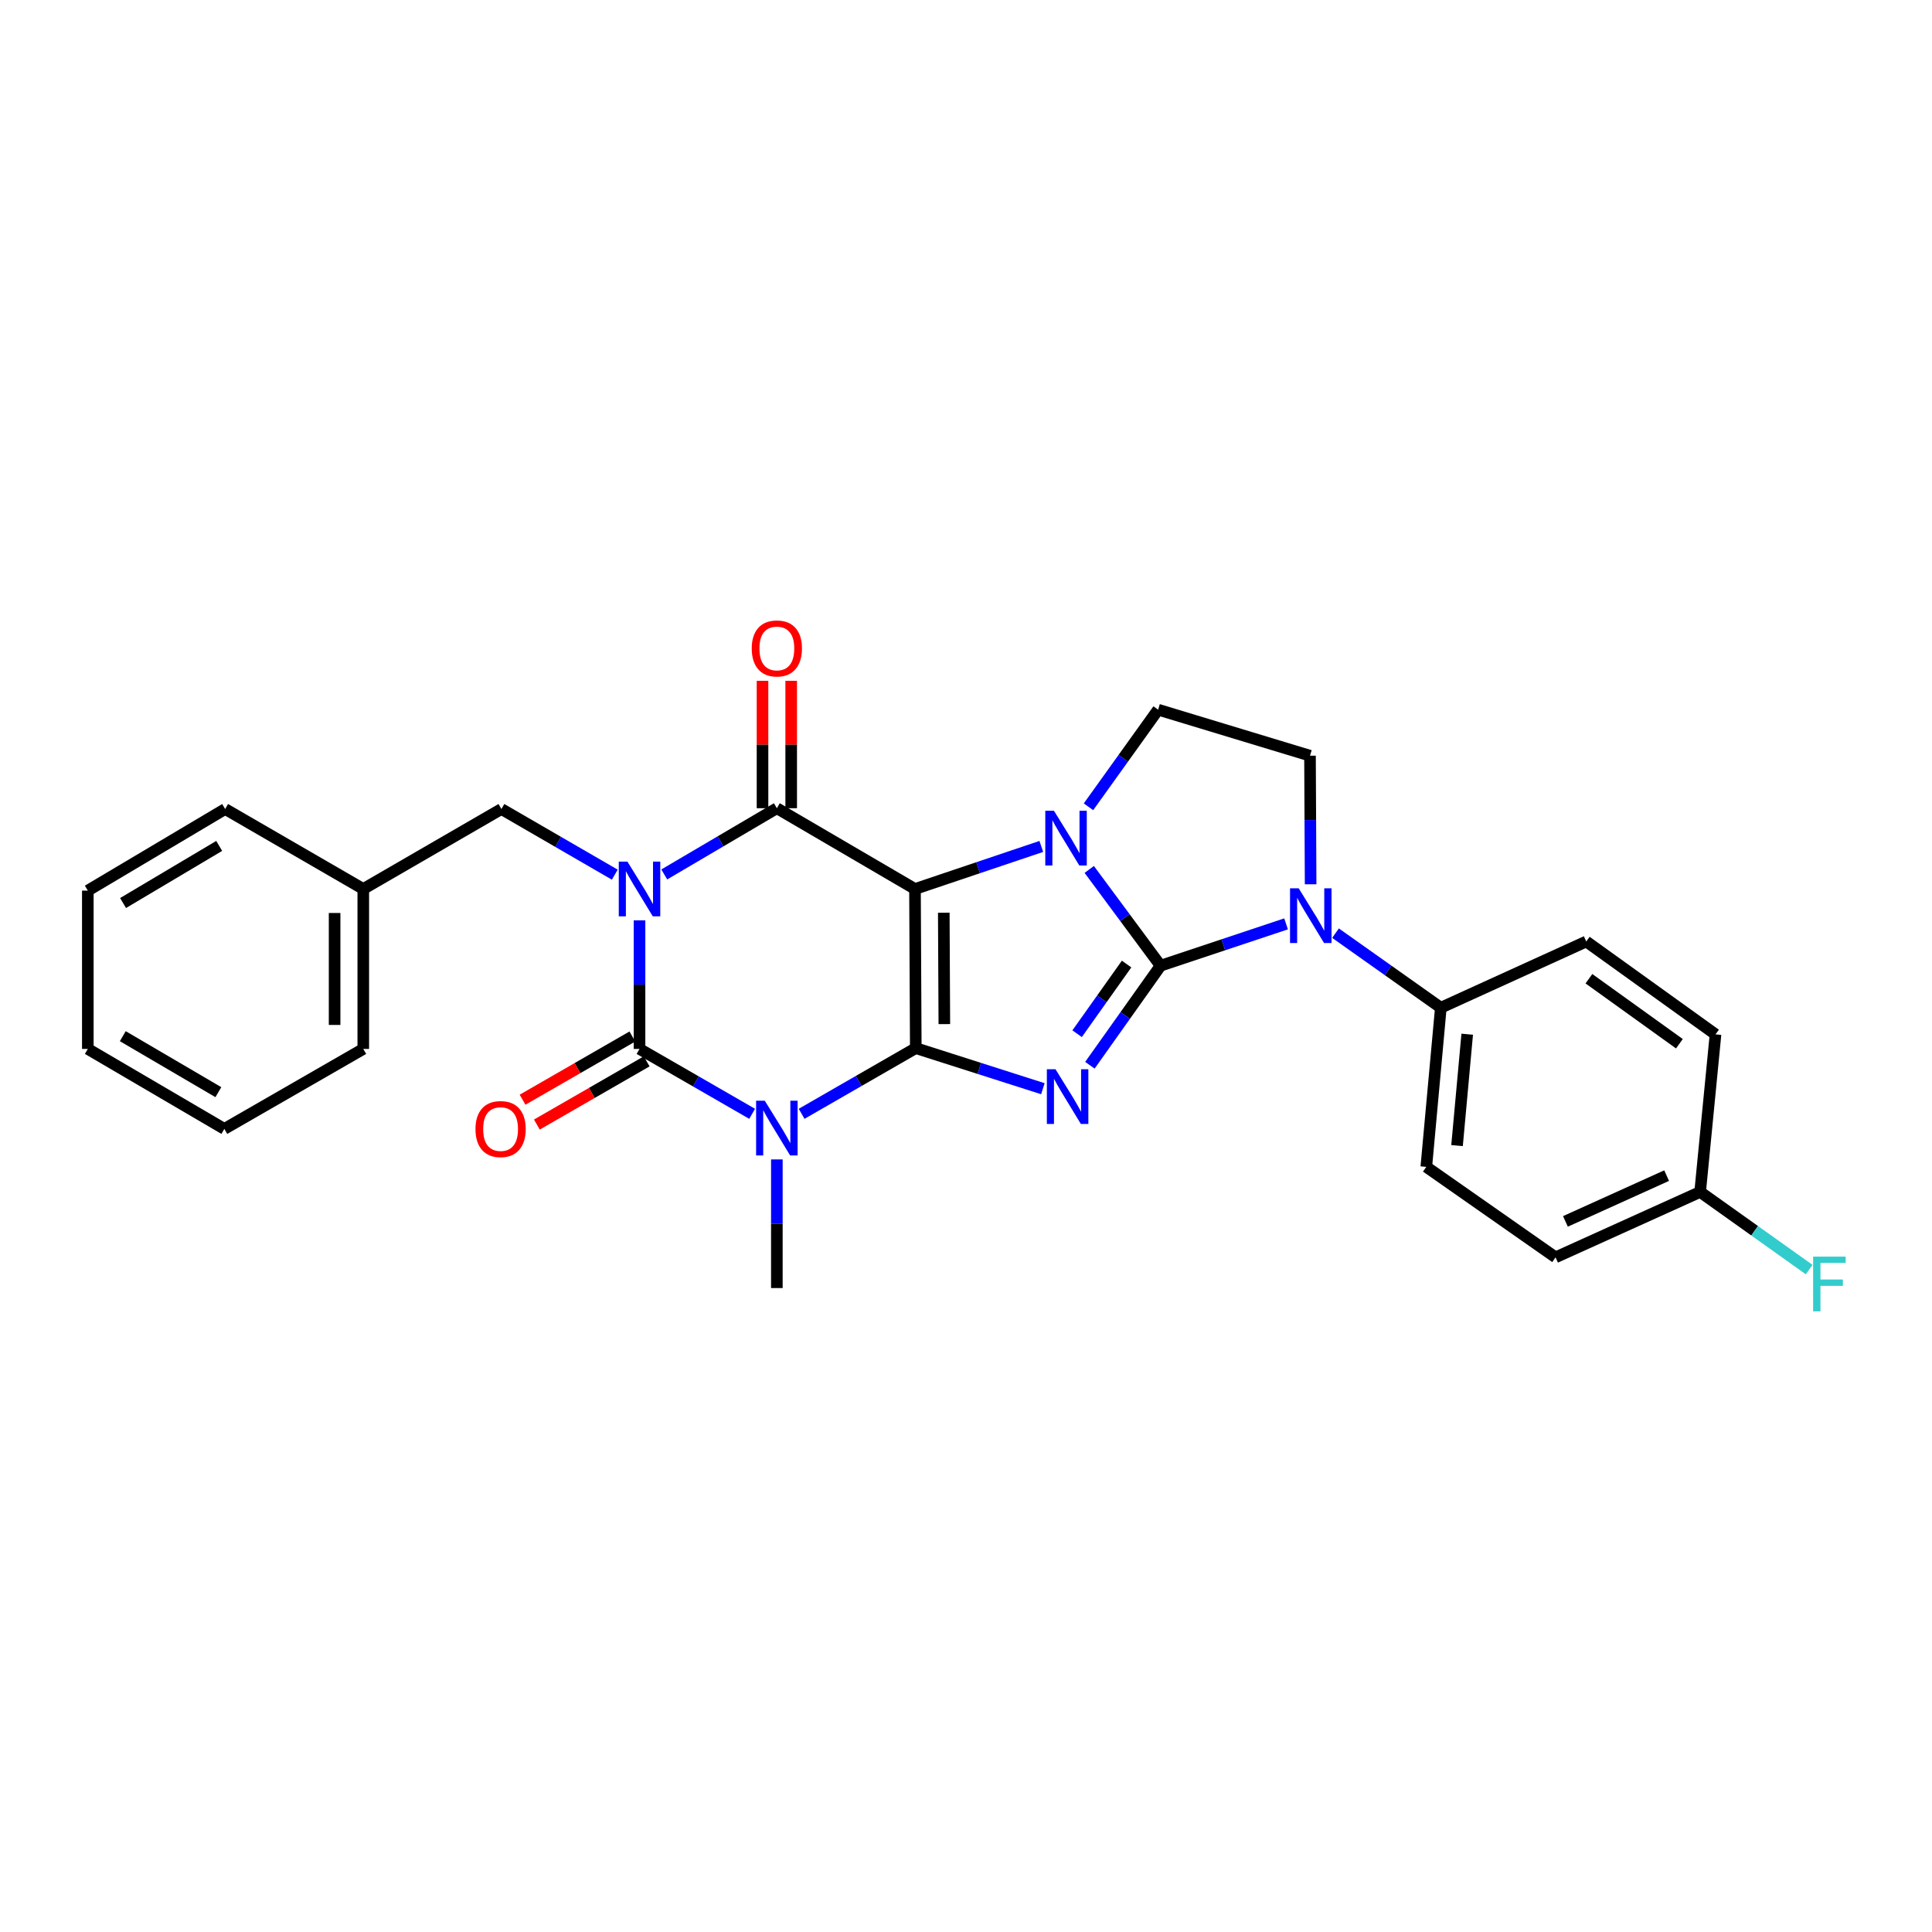 <?xml version='1.0' encoding='iso-8859-1'?>
<svg version='1.1' baseProfile='full'
              xmlns='http://www.w3.org/2000/svg'
                      xmlns:rdkit='http://www.rdkit.org/xml'
                      xmlns:xlink='http://www.w3.org/1999/xlink'
                  xml:space='preserve'
width='1000px' height='1000px' viewBox='0 0 1000 1000'>
<!-- END OF HEADER -->
<rect style='opacity:1.0;fill:#FFFFFF;stroke:none' width='1000' height='1000' x='0' y='0'> </rect>
<path class='bond-0' d='M 474.007,542.504 L 473.595,460.14' style='fill:none;fill-rule:evenodd;stroke:#000000;stroke-width:6px;stroke-linecap:butt;stroke-linejoin:miter;stroke-opacity:1' />
<path class='bond-0' d='M 488.788,530.075 L 488.5,472.42' style='fill:none;fill-rule:evenodd;stroke:#000000;stroke-width:6px;stroke-linecap:butt;stroke-linejoin:miter;stroke-opacity:1' />
<path class='bond-3' d='M 474.007,542.504 L 506.899,553.01' style='fill:none;fill-rule:evenodd;stroke:#000000;stroke-width:6px;stroke-linecap:butt;stroke-linejoin:miter;stroke-opacity:1' />
<path class='bond-3' d='M 506.899,553.01 L 539.792,563.517' style='fill:none;fill-rule:evenodd;stroke:#0000FF;stroke-width:6px;stroke-linecap:butt;stroke-linejoin:miter;stroke-opacity:1' />
<path class='bond-5' d='M 474.007,542.504 L 444.46,559.507' style='fill:none;fill-rule:evenodd;stroke:#000000;stroke-width:6px;stroke-linecap:butt;stroke-linejoin:miter;stroke-opacity:1' />
<path class='bond-5' d='M 444.46,559.507 L 414.913,576.51' style='fill:none;fill-rule:evenodd;stroke:#0000FF;stroke-width:6px;stroke-linecap:butt;stroke-linejoin:miter;stroke-opacity:1' />
<path class='bond-4' d='M 473.595,460.14 L 506.285,449.127' style='fill:none;fill-rule:evenodd;stroke:#000000;stroke-width:6px;stroke-linecap:butt;stroke-linejoin:miter;stroke-opacity:1' />
<path class='bond-4' d='M 506.285,449.127 L 538.975,438.114' style='fill:none;fill-rule:evenodd;stroke:#0000FF;stroke-width:6px;stroke-linecap:butt;stroke-linejoin:miter;stroke-opacity:1' />
<path class='bond-7' d='M 473.595,460.14 L 402.099,418.331' style='fill:none;fill-rule:evenodd;stroke:#000000;stroke-width:6px;stroke-linecap:butt;stroke-linejoin:miter;stroke-opacity:1' />
<path class='bond-1' d='M 600.711,499.854 L 582.419,525.611' style='fill:none;fill-rule:evenodd;stroke:#000000;stroke-width:6px;stroke-linecap:butt;stroke-linejoin:miter;stroke-opacity:1' />
<path class='bond-1' d='M 582.419,525.611 L 564.126,551.368' style='fill:none;fill-rule:evenodd;stroke:#0000FF;stroke-width:6px;stroke-linecap:butt;stroke-linejoin:miter;stroke-opacity:1' />
<path class='bond-1' d='M 583.122,498.987 L 570.317,517.017' style='fill:none;fill-rule:evenodd;stroke:#000000;stroke-width:6px;stroke-linecap:butt;stroke-linejoin:miter;stroke-opacity:1' />
<path class='bond-1' d='M 570.317,517.017 L 557.512,535.046' style='fill:none;fill-rule:evenodd;stroke:#0000FF;stroke-width:6px;stroke-linecap:butt;stroke-linejoin:miter;stroke-opacity:1' />
<path class='bond-8' d='M 600.711,499.854 L 633.19,489.027' style='fill:none;fill-rule:evenodd;stroke:#000000;stroke-width:6px;stroke-linecap:butt;stroke-linejoin:miter;stroke-opacity:1' />
<path class='bond-8' d='M 633.19,489.027 L 665.669,478.199' style='fill:none;fill-rule:evenodd;stroke:#0000FF;stroke-width:6px;stroke-linecap:butt;stroke-linejoin:miter;stroke-opacity:1' />
<path class='bond-29' d='M 600.711,499.854 L 582.251,474.935' style='fill:none;fill-rule:evenodd;stroke:#000000;stroke-width:6px;stroke-linecap:butt;stroke-linejoin:miter;stroke-opacity:1' />
<path class='bond-29' d='M 582.251,474.935 L 563.79,450.016' style='fill:none;fill-rule:evenodd;stroke:#0000FF;stroke-width:6px;stroke-linecap:butt;stroke-linejoin:miter;stroke-opacity:1' />
<path class='bond-2' d='M 331.016,476.37 L 331.016,509.647' style='fill:none;fill-rule:evenodd;stroke:#0000FF;stroke-width:6px;stroke-linecap:butt;stroke-linejoin:miter;stroke-opacity:1' />
<path class='bond-2' d='M 331.016,509.647 L 331.016,542.925' style='fill:none;fill-rule:evenodd;stroke:#000000;stroke-width:6px;stroke-linecap:butt;stroke-linejoin:miter;stroke-opacity:1' />
<path class='bond-11' d='M 318.211,452.725 L 288.87,435.734' style='fill:none;fill-rule:evenodd;stroke:#0000FF;stroke-width:6px;stroke-linecap:butt;stroke-linejoin:miter;stroke-opacity:1' />
<path class='bond-11' d='M 288.87,435.734 L 259.529,418.744' style='fill:none;fill-rule:evenodd;stroke:#000000;stroke-width:6px;stroke-linecap:butt;stroke-linejoin:miter;stroke-opacity:1' />
<path class='bond-28' d='M 343.818,452.61 L 372.958,435.471' style='fill:none;fill-rule:evenodd;stroke:#0000FF;stroke-width:6px;stroke-linecap:butt;stroke-linejoin:miter;stroke-opacity:1' />
<path class='bond-28' d='M 372.958,435.471 L 402.099,418.331' style='fill:none;fill-rule:evenodd;stroke:#000000;stroke-width:6px;stroke-linecap:butt;stroke-linejoin:miter;stroke-opacity:1' />
<path class='bond-9' d='M 563.397,417.596 L 581.419,392.462' style='fill:none;fill-rule:evenodd;stroke:#0000FF;stroke-width:6px;stroke-linecap:butt;stroke-linejoin:miter;stroke-opacity:1' />
<path class='bond-9' d='M 581.419,392.462 L 599.442,367.328' style='fill:none;fill-rule:evenodd;stroke:#000000;stroke-width:6px;stroke-linecap:butt;stroke-linejoin:miter;stroke-opacity:1' />
<path class='bond-6' d='M 389.308,576.514 L 360.162,559.719' style='fill:none;fill-rule:evenodd;stroke:#0000FF;stroke-width:6px;stroke-linecap:butt;stroke-linejoin:miter;stroke-opacity:1' />
<path class='bond-6' d='M 360.162,559.719 L 331.016,542.925' style='fill:none;fill-rule:evenodd;stroke:#000000;stroke-width:6px;stroke-linecap:butt;stroke-linejoin:miter;stroke-opacity:1' />
<path class='bond-15' d='M 402.099,600.114 L 402.099,633.404' style='fill:none;fill-rule:evenodd;stroke:#0000FF;stroke-width:6px;stroke-linecap:butt;stroke-linejoin:miter;stroke-opacity:1' />
<path class='bond-15' d='M 402.099,633.404 L 402.099,666.693' style='fill:none;fill-rule:evenodd;stroke:#000000;stroke-width:6px;stroke-linecap:butt;stroke-linejoin:miter;stroke-opacity:1' />
<path class='bond-13' d='M 327.313,536.493 L 298.896,552.852' style='fill:none;fill-rule:evenodd;stroke:#000000;stroke-width:6px;stroke-linecap:butt;stroke-linejoin:miter;stroke-opacity:1' />
<path class='bond-13' d='M 298.896,552.852 L 270.48,569.211' style='fill:none;fill-rule:evenodd;stroke:#FF0000;stroke-width:6px;stroke-linecap:butt;stroke-linejoin:miter;stroke-opacity:1' />
<path class='bond-13' d='M 334.719,549.357 L 306.302,565.716' style='fill:none;fill-rule:evenodd;stroke:#000000;stroke-width:6px;stroke-linecap:butt;stroke-linejoin:miter;stroke-opacity:1' />
<path class='bond-13' d='M 306.302,565.716 L 277.885,582.075' style='fill:none;fill-rule:evenodd;stroke:#FF0000;stroke-width:6px;stroke-linecap:butt;stroke-linejoin:miter;stroke-opacity:1' />
<path class='bond-14' d='M 409.521,418.331 L 409.521,385.358' style='fill:none;fill-rule:evenodd;stroke:#000000;stroke-width:6px;stroke-linecap:butt;stroke-linejoin:miter;stroke-opacity:1' />
<path class='bond-14' d='M 409.521,385.358 L 409.521,352.384' style='fill:none;fill-rule:evenodd;stroke:#FF0000;stroke-width:6px;stroke-linecap:butt;stroke-linejoin:miter;stroke-opacity:1' />
<path class='bond-14' d='M 394.677,418.331 L 394.677,385.358' style='fill:none;fill-rule:evenodd;stroke:#000000;stroke-width:6px;stroke-linecap:butt;stroke-linejoin:miter;stroke-opacity:1' />
<path class='bond-14' d='M 394.677,385.358 L 394.677,352.384' style='fill:none;fill-rule:evenodd;stroke:#FF0000;stroke-width:6px;stroke-linecap:butt;stroke-linejoin:miter;stroke-opacity:1' />
<path class='bond-10' d='M 678.378,457.706 L 678.216,424.429' style='fill:none;fill-rule:evenodd;stroke:#0000FF;stroke-width:6px;stroke-linecap:butt;stroke-linejoin:miter;stroke-opacity:1' />
<path class='bond-10' d='M 678.216,424.429 L 678.054,391.151' style='fill:none;fill-rule:evenodd;stroke:#000000;stroke-width:6px;stroke-linecap:butt;stroke-linejoin:miter;stroke-opacity:1' />
<path class='bond-12' d='M 691.26,483.001 L 718.516,502.3' style='fill:none;fill-rule:evenodd;stroke:#0000FF;stroke-width:6px;stroke-linecap:butt;stroke-linejoin:miter;stroke-opacity:1' />
<path class='bond-12' d='M 718.516,502.3 L 745.772,521.6' style='fill:none;fill-rule:evenodd;stroke:#000000;stroke-width:6px;stroke-linecap:butt;stroke-linejoin:miter;stroke-opacity:1' />
<path class='bond-30' d='M 599.442,367.328 L 678.054,391.151' style='fill:none;fill-rule:evenodd;stroke:#000000;stroke-width:6px;stroke-linecap:butt;stroke-linejoin:miter;stroke-opacity:1' />
<path class='bond-19' d='M 259.529,418.744 L 188.033,460.14' style='fill:none;fill-rule:evenodd;stroke:#000000;stroke-width:6px;stroke-linecap:butt;stroke-linejoin:miter;stroke-opacity:1' />
<path class='bond-16' d='M 745.772,521.6 L 738.252,603.972' style='fill:none;fill-rule:evenodd;stroke:#000000;stroke-width:6px;stroke-linecap:butt;stroke-linejoin:miter;stroke-opacity:1' />
<path class='bond-16' d='M 759.426,535.305 L 754.162,592.966' style='fill:none;fill-rule:evenodd;stroke:#000000;stroke-width:6px;stroke-linecap:butt;stroke-linejoin:miter;stroke-opacity:1' />
<path class='bond-17' d='M 745.772,521.6 L 821.045,487.32' style='fill:none;fill-rule:evenodd;stroke:#000000;stroke-width:6px;stroke-linecap:butt;stroke-linejoin:miter;stroke-opacity:1' />
<path class='bond-21' d='M 738.252,603.972 L 805.154,650.795' style='fill:none;fill-rule:evenodd;stroke:#000000;stroke-width:6px;stroke-linecap:butt;stroke-linejoin:miter;stroke-opacity:1' />
<path class='bond-20' d='M 821.045,487.32 L 887.947,535.396' style='fill:none;fill-rule:evenodd;stroke:#000000;stroke-width:6px;stroke-linecap:butt;stroke-linejoin:miter;stroke-opacity:1' />
<path class='bond-20' d='M 822.418,506.585 L 869.25,540.238' style='fill:none;fill-rule:evenodd;stroke:#000000;stroke-width:6px;stroke-linecap:butt;stroke-linejoin:miter;stroke-opacity:1' />
<path class='bond-18' d='M 879.989,616.944 L 887.947,535.396' style='fill:none;fill-rule:evenodd;stroke:#000000;stroke-width:6px;stroke-linecap:butt;stroke-linejoin:miter;stroke-opacity:1' />
<path class='bond-22' d='M 879.989,616.944 L 908.204,637.038' style='fill:none;fill-rule:evenodd;stroke:#000000;stroke-width:6px;stroke-linecap:butt;stroke-linejoin:miter;stroke-opacity:1' />
<path class='bond-22' d='M 908.204,637.038 L 936.418,657.132' style='fill:none;fill-rule:evenodd;stroke:#33CCCC;stroke-width:6px;stroke-linecap:butt;stroke-linejoin:miter;stroke-opacity:1' />
<path class='bond-31' d='M 879.989,616.944 L 805.154,650.795' style='fill:none;fill-rule:evenodd;stroke:#000000;stroke-width:6px;stroke-linecap:butt;stroke-linejoin:miter;stroke-opacity:1' />
<path class='bond-31' d='M 862.646,608.497 L 810.262,632.193' style='fill:none;fill-rule:evenodd;stroke:#000000;stroke-width:6px;stroke-linecap:butt;stroke-linejoin:miter;stroke-opacity:1' />
<path class='bond-23' d='M 188.033,460.14 L 188.033,542.925' style='fill:none;fill-rule:evenodd;stroke:#000000;stroke-width:6px;stroke-linecap:butt;stroke-linejoin:miter;stroke-opacity:1' />
<path class='bond-23' d='M 173.19,472.558 L 173.19,530.507' style='fill:none;fill-rule:evenodd;stroke:#000000;stroke-width:6px;stroke-linecap:butt;stroke-linejoin:miter;stroke-opacity:1' />
<path class='bond-24' d='M 188.033,460.14 L 116.538,418.744' style='fill:none;fill-rule:evenodd;stroke:#000000;stroke-width:6px;stroke-linecap:butt;stroke-linejoin:miter;stroke-opacity:1' />
<path class='bond-25' d='M 188.033,542.925 L 116.117,584.321' style='fill:none;fill-rule:evenodd;stroke:#000000;stroke-width:6px;stroke-linecap:butt;stroke-linejoin:miter;stroke-opacity:1' />
<path class='bond-26' d='M 116.538,418.744 L 45.455,460.981' style='fill:none;fill-rule:evenodd;stroke:#000000;stroke-width:6px;stroke-linecap:butt;stroke-linejoin:miter;stroke-opacity:1' />
<path class='bond-26' d='M 113.458,437.84 L 63.699,467.406' style='fill:none;fill-rule:evenodd;stroke:#000000;stroke-width:6px;stroke-linecap:butt;stroke-linejoin:miter;stroke-opacity:1' />
<path class='bond-32' d='M 116.117,584.321 L 45.455,542.925' style='fill:none;fill-rule:evenodd;stroke:#000000;stroke-width:6px;stroke-linecap:butt;stroke-linejoin:miter;stroke-opacity:1' />
<path class='bond-32' d='M 113.021,565.304 L 63.557,536.327' style='fill:none;fill-rule:evenodd;stroke:#000000;stroke-width:6px;stroke-linecap:butt;stroke-linejoin:miter;stroke-opacity:1' />
<path class='bond-27' d='M 45.455,460.981 L 45.455,542.925' style='fill:none;fill-rule:evenodd;stroke:#000000;stroke-width:6px;stroke-linecap:butt;stroke-linejoin:miter;stroke-opacity:1' />
<path  class='atom-3' d='M 324.756 445.98
L 334.036 460.98
Q 334.956 462.46, 336.436 465.14
Q 337.916 467.82, 337.996 467.98
L 337.996 445.98
L 341.756 445.98
L 341.756 474.3
L 337.876 474.3
L 327.916 457.9
Q 326.756 455.98, 325.516 453.78
Q 324.316 451.58, 323.956 450.9
L 323.956 474.3
L 320.276 474.3
L 320.276 445.98
L 324.756 445.98
' fill='#0000FF'/>
<path  class='atom-4' d='M 546.334 553.446
L 555.614 568.446
Q 556.534 569.926, 558.014 572.606
Q 559.494 575.286, 559.574 575.446
L 559.574 553.446
L 563.334 553.446
L 563.334 581.766
L 559.454 581.766
L 549.494 565.366
Q 548.334 563.446, 547.094 561.246
Q 545.894 559.046, 545.534 558.366
L 545.534 581.766
L 541.854 581.766
L 541.854 553.446
L 546.334 553.446
' fill='#0000FF'/>
<path  class='atom-5' d='M 545.518 419.641
L 554.798 434.641
Q 555.718 436.121, 557.198 438.801
Q 558.678 441.481, 558.758 441.641
L 558.758 419.641
L 562.518 419.641
L 562.518 447.961
L 558.638 447.961
L 548.678 431.561
Q 547.518 429.641, 546.278 427.441
Q 545.078 425.241, 544.718 424.561
L 544.718 447.961
L 541.038 447.961
L 541.038 419.641
L 545.518 419.641
' fill='#0000FF'/>
<path  class='atom-6' d='M 395.839 569.724
L 405.119 584.724
Q 406.039 586.204, 407.519 588.884
Q 408.999 591.564, 409.079 591.724
L 409.079 569.724
L 412.839 569.724
L 412.839 598.044
L 408.959 598.044
L 398.999 581.644
Q 397.839 579.724, 396.599 577.524
Q 395.399 575.324, 395.039 574.644
L 395.039 598.044
L 391.359 598.044
L 391.359 569.724
L 395.839 569.724
' fill='#0000FF'/>
<path  class='atom-9' d='M 672.198 459.776
L 681.478 474.776
Q 682.398 476.256, 683.878 478.936
Q 685.358 481.616, 685.438 481.776
L 685.438 459.776
L 689.198 459.776
L 689.198 488.096
L 685.318 488.096
L 675.358 471.696
Q 674.198 469.776, 672.958 467.576
Q 671.758 465.376, 671.398 464.696
L 671.398 488.096
L 667.718 488.096
L 667.718 459.776
L 672.198 459.776
' fill='#0000FF'/>
<path  class='atom-14' d='M 246.108 584.401
Q 246.108 577.601, 249.468 573.801
Q 252.828 570.001, 259.108 570.001
Q 265.388 570.001, 268.748 573.801
Q 272.108 577.601, 272.108 584.401
Q 272.108 591.281, 268.708 595.201
Q 265.308 599.081, 259.108 599.081
Q 252.868 599.081, 249.468 595.201
Q 246.108 591.321, 246.108 584.401
M 259.108 595.881
Q 263.428 595.881, 265.748 593.001
Q 268.108 590.081, 268.108 584.401
Q 268.108 578.841, 265.748 576.041
Q 263.428 573.201, 259.108 573.201
Q 254.788 573.201, 252.428 576.001
Q 250.108 578.801, 250.108 584.401
Q 250.108 590.121, 252.428 593.001
Q 254.788 595.881, 259.108 595.881
' fill='#FF0000'/>
<path  class='atom-15' d='M 389.099 335.635
Q 389.099 328.835, 392.459 325.035
Q 395.819 321.235, 402.099 321.235
Q 408.379 321.235, 411.739 325.035
Q 415.099 328.835, 415.099 335.635
Q 415.099 342.515, 411.699 346.435
Q 408.299 350.315, 402.099 350.315
Q 395.859 350.315, 392.459 346.435
Q 389.099 342.555, 389.099 335.635
M 402.099 347.115
Q 406.419 347.115, 408.739 344.235
Q 411.099 341.315, 411.099 335.635
Q 411.099 330.075, 408.739 327.275
Q 406.419 324.435, 402.099 324.435
Q 397.779 324.435, 395.419 327.235
Q 393.099 330.035, 393.099 335.635
Q 393.099 341.355, 395.419 344.235
Q 397.779 347.115, 402.099 347.115
' fill='#FF0000'/>
<path  class='atom-23' d='M 938.471 650.431
L 955.311 650.431
L 955.311 653.671
L 942.271 653.671
L 942.271 662.271
L 953.871 662.271
L 953.871 665.551
L 942.271 665.551
L 942.271 678.751
L 938.471 678.751
L 938.471 650.431
' fill='#33CCCC'/>
</svg>
